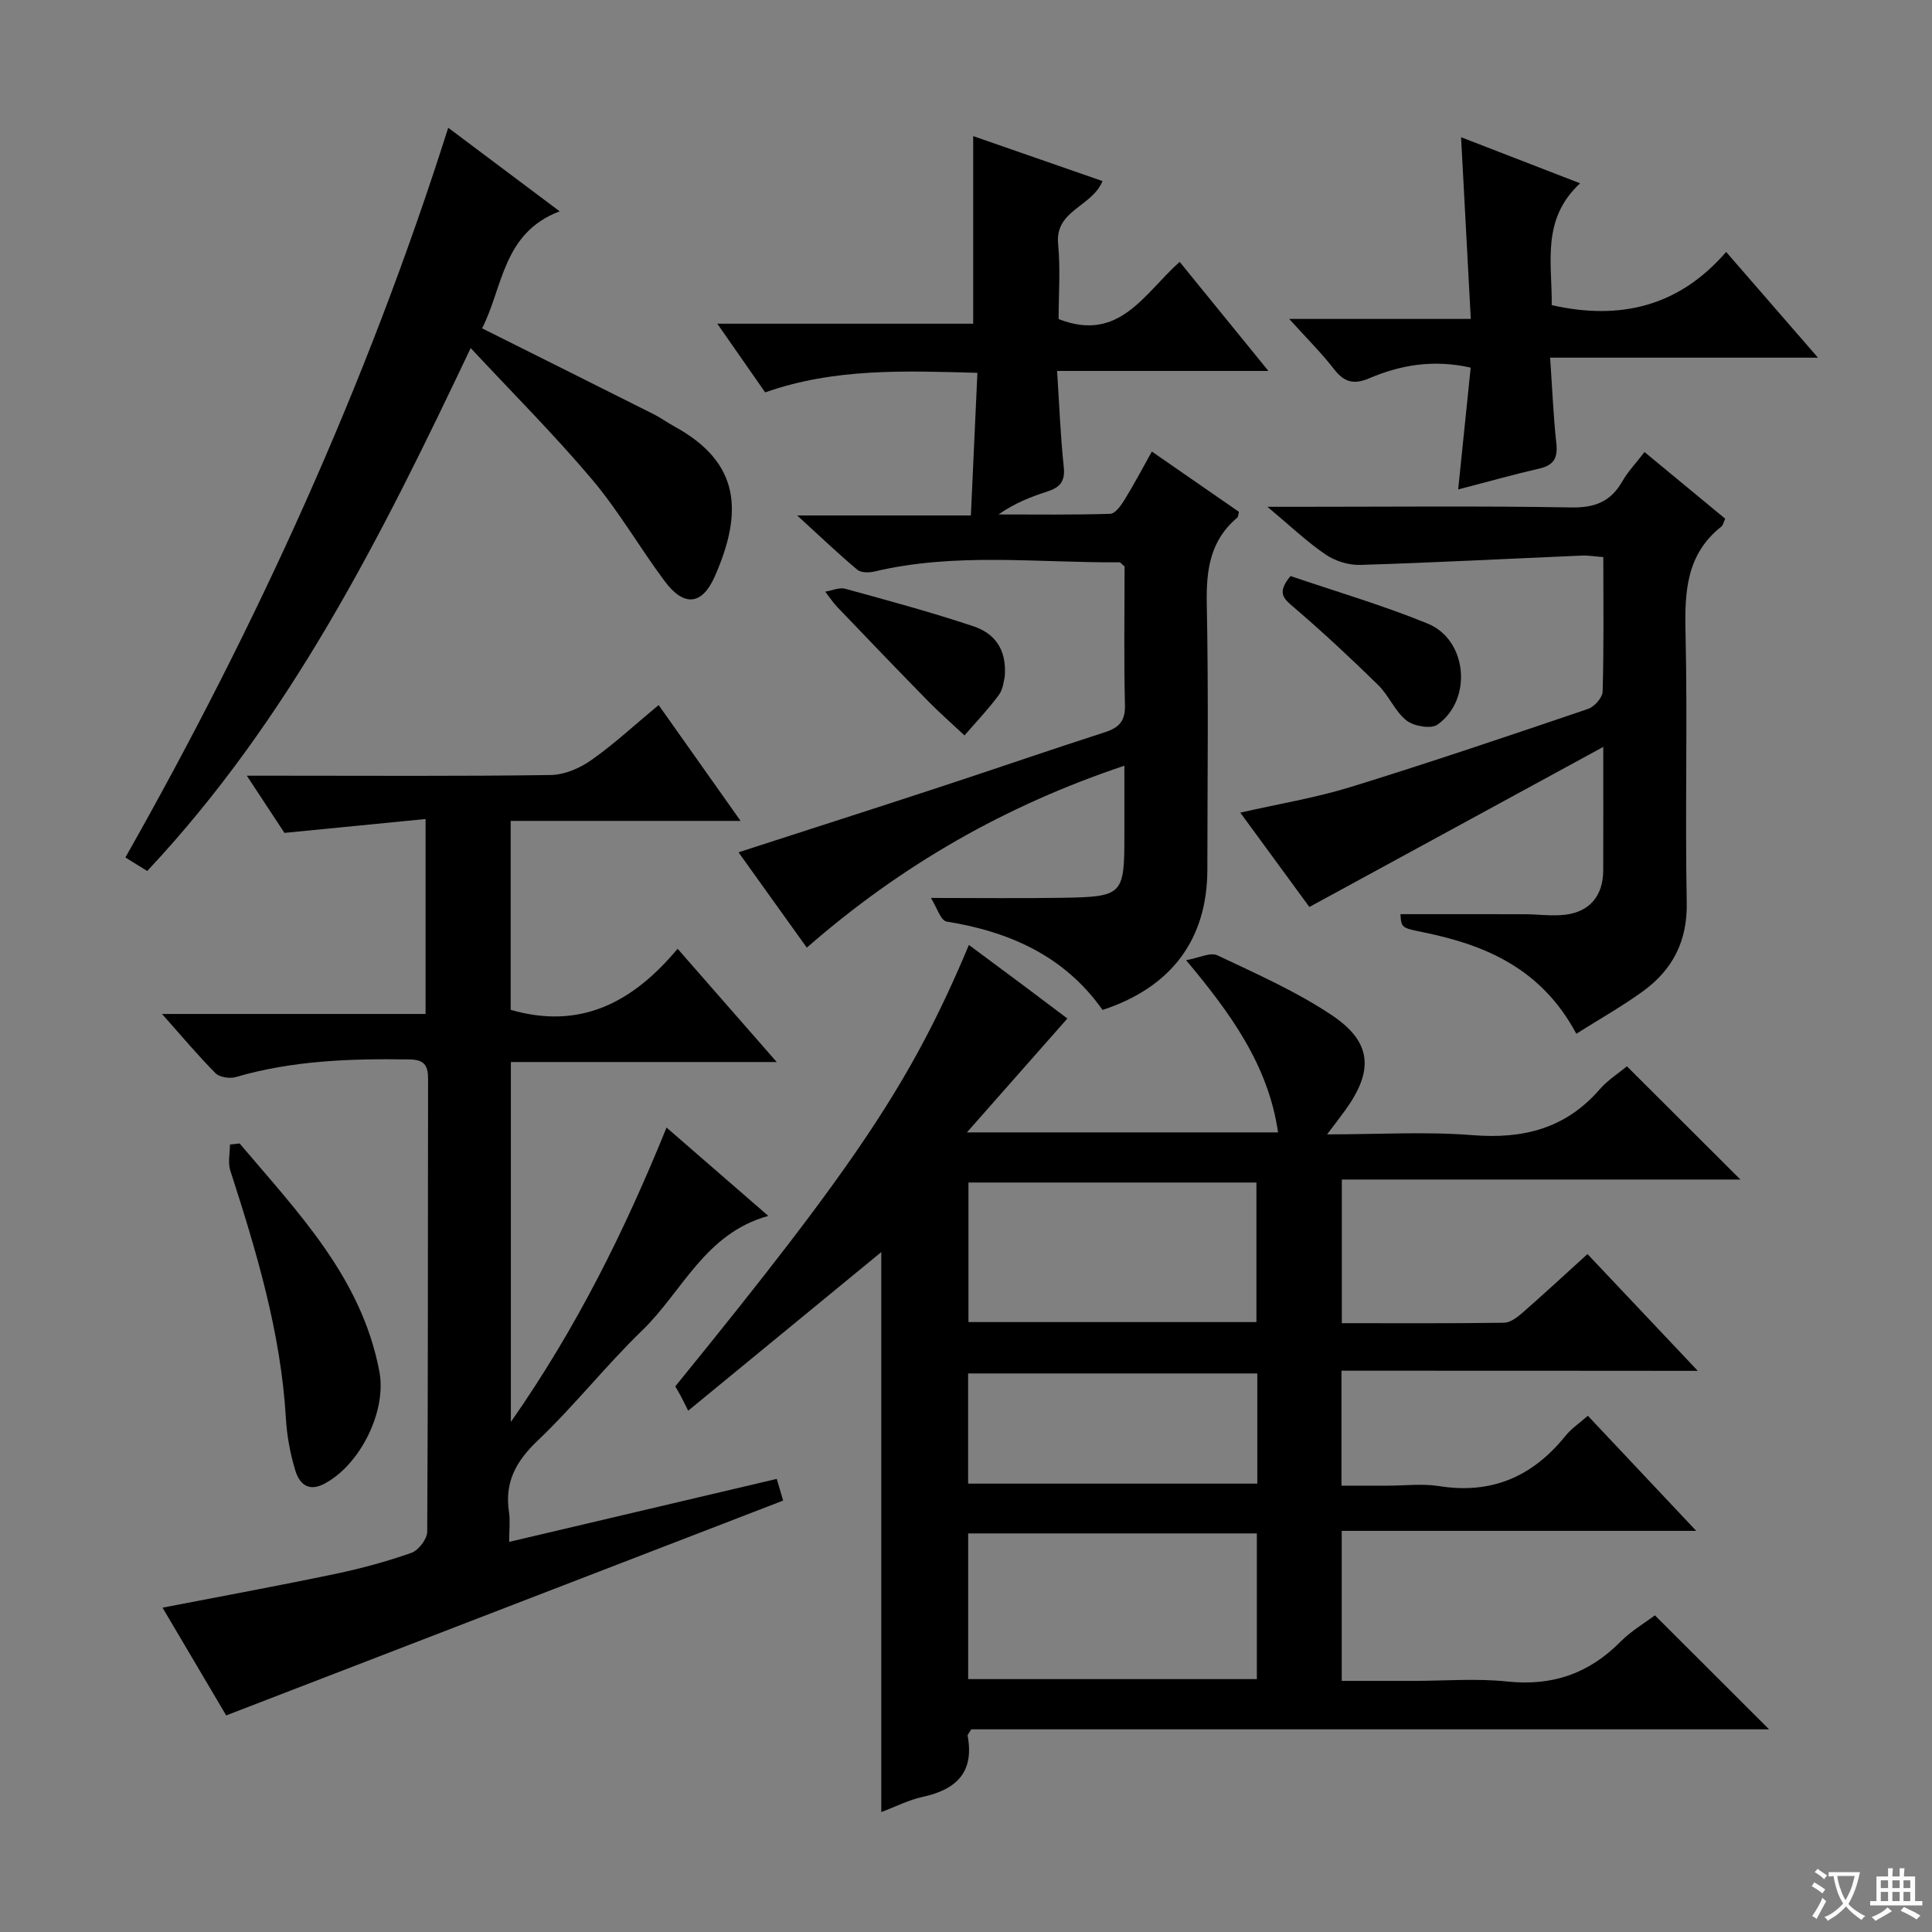<svg enable-background="new 0 0 400 400" viewBox="0 0 400 400" xmlns="http://www.w3.org/2000/svg"><rect x="0" y="0" width="400" height="400" fill="#808080" stroke="none"/><path d="m377.9 391.2c-.2.3-.4.5-.6.8-.7-.6-1.4-1-2.2-1.5.2-.3.4-.5.5-.8.6.4 1.4.8 2.3 1.5zm-1.8 6.1c-.2-.2-.5-.4-.9-.6.4-.6.8-1.2 1.2-1.9s.7-1.3.9-1.9c.3.3.5.5.8.7-.7 1.3-1.4 2.6-2 3.7zm2.2-9c-.3.3-.5.5-.6.8-.6-.6-1.3-1.1-2-1.5.3-.3.5-.5.6-.7.6.5 1.3.9 2 1.4zm.3.2v-.9h2 4.5c-.3 1.3-.6 2.5-1 3.6s-.9 2.1-1.4 3c.4.5 1 1 1.6 1.4s1.2.8 1.9 1.1c-.3.2-.5.4-.8.8-.4-.3-1-.7-1.6-1.2s-1.2-1.1-1.6-1.6c-.5.6-1.1 1.1-1.7 1.6s-1.4.9-2.1 1.4c-.1-.3-.3-.5-.7-.8.6-.2 1.2-.5 1.9-1s1.4-1.1 2-1.8c-.5-.8-.9-1.6-1.2-2.5s-.6-2-.8-3.2c-.4.1-.7.1-1 .1zm2.5 2.7c.3 1 .7 1.7 1 2.2.3-.5.6-1.1 1-2s.6-1.9.9-3h-3.2-.4c.1.9.3 1.8.7 2.8z" fill="#fafbfa"/><path d="m396.5 388.5v1.5 3.6h1.5v.9c-.4 0-1 0-1.7 0h-7.9c-.5 0-.9 0-1.2 0v-.9h1.3v-3.5c0-.7 0-1.2 0-1.6h2.4c0-.8 0-1.4 0-1.7h1c0 .3-.1.8-.1 1.7h1.5c0-.8 0-1.4 0-1.7h1c0 .3-.1.9-.1 1.7zm-8.2 9.2c-.2-.3-.5-.5-.8-.8.8-.3 1.4-.6 1.9-.9s1-.7 1.4-1.1c.3.3.6.5.9.8-1.6 1-2.8 1.6-3.4 2zm2.6-6.8v-1.6h-1.5v1.6zm0 2.7v-1.9h-1.5v1.9zm2.4-2.7v-1.6h-1.5v1.6zm0 2.7v-1.9h-1.5v1.9zm.2 2 .7-.8c.4.2.9.5 1.6.8s1.3.7 1.8 1c-.3.3-.5.5-.8.8-.4-.3-1.5-1-3.3-1.8zm2-4.7v-1.6h-1.4v1.6zm0 2.7v-1.9h-1.4v1.9z" fill="#fafbfa"/><g fill="#010000"><path d="m277.74 283.79v23.8h9.71c3.5 0 7.07-.46 10.49.09 10.89 1.74 19.38-1.97 26.17-10.4 1.22-1.51 2.91-2.64 4.64-4.16 7.31 7.76 14.47 15.36 22.44 23.83-25.04 0-49.03 0-73.4 0v31.06h14.81c6.5 0 13.06-.55 19.48.13 9.29.98 16.86-1.63 23.38-8.2 2.3-2.32 5.22-4.03 7.17-5.5 8.02 8.01 15.74 15.71 23.64 23.6-55.06 0-110.27 0-165.19 0-.45.79-.79 1.1-.74 1.34 1.41 7.57-2.36 11.14-9.33 12.65-2.86.62-5.55 2.01-8.55 3.14 0-38.98 0-77.6 0-115.94-12.92 10.62-25.97 21.33-39.98 32.84-.8-1.59-1.15-2.32-1.53-3.03s-.79-1.4-1.14-2.01c37.6-46.2 49.03-63.33 60.79-91.39 3.78 2.8 7.43 5.5 11.07 8.22 3.73 2.79 7.44 5.59 9.32 7.01-6.63 7.52-13.37 15.16-20.8 23.58h64.42c-2.03-13.91-9.78-24.59-19.04-35.65 2.69-.48 5.04-1.7 6.48-1.01 8.07 3.83 16.36 7.48 23.74 12.43 8.28 5.55 8.62 11.46 2.78 19.57-1.03 1.43-2.12 2.83-3.81 5.07 10.64 0 20.43-.61 30.12.16 10.46.84 19.24-1.35 26.29-9.45 1.71-1.97 4.02-3.43 5.67-4.8 7.84 7.83 15.46 15.43 23.49 23.44-27.46 0-54.79 0-82.52 0v29.74c11.35 0 22.48.07 33.6-.09 1.27-.02 2.7-1.11 3.76-2.03 4.38-3.83 8.66-7.79 13.5-12.19 7.43 7.86 14.77 15.65 22.84 24.18-25.08-.03-49.27-.03-73.77-.03zm-77.29 63.85h59.77c0-10.26 0-20.15 0-30.16-20.08 0-39.79 0-59.77 0zm59.68-73.92c0-9.91 0-19.44 0-28.89-20.19 0-39.93 0-59.62 0v28.89zm-59.69 33.45h59.87c0-7.84 0-15.25 0-22.81-20.11 0-39.94 0-59.87 0z"/><path d="m33.54 209.93h54.57c0-13.25 0-26.26 0-40.36-9.66.95-19.14 1.88-29.22 2.87-2.13-3.24-4.64-7.05-7.79-11.84h6.43c18.83 0 37.66.13 56.49-.14 2.85-.04 6.04-1.42 8.42-3.1 4.74-3.34 9.02-7.32 13.92-11.39 5.61 7.93 11.01 15.57 16.97 23.99-16.29 0-31.8 0-47.6 0v39.11c14.45 4.2 25.3-1.55 34.56-12.64 6.91 7.89 13.38 15.29 20.52 23.45-18.9 0-36.8 0-55.04 0v74.52c13.64-19.52 23.55-39.57 32.23-60.95 7.2 6.25 13.91 12.08 21.07 18.29-13.14 3.63-17.77 15.65-26.09 23.69-7.53 7.28-14.06 15.6-21.64 22.81-4.5 4.28-6.9 8.63-5.96 14.8.27 1.77.04 3.62.04 6.19 18.71-4.4 36.88-8.68 55.4-13.04.5 1.7.99 3.38 1.32 4.49-38.5 14.85-76.57 29.54-115.31 44.48-3.93-6.65-8.53-14.45-13.18-22.31 12.14-2.35 23.96-4.52 35.72-6.98 5.35-1.12 10.67-2.56 15.81-4.37 1.47-.52 3.26-2.87 3.27-4.38.19-31.16.12-62.32.18-93.48.01-2.77-.49-4.24-3.79-4.29-12.17-.2-24.24.2-36.05 3.65-1.25.36-3.34.04-4.19-.82-3.6-3.63-6.89-7.56-11.06-12.25z"/><path d="m167.04 196.2c-4.84-6.76-9.37-13.08-14.14-19.74 14.17-4.59 27.99-9.01 41.78-13.54 11.37-3.73 22.69-7.65 34.08-11.32 2.94-.95 4.23-2.32 4.15-5.63-.24-9.64-.08-19.3-.08-28.69-.57-.47-.82-.86-1.07-.86-16.93.12-33.94-2.09-50.73 1.91-1.11.26-2.77.27-3.53-.37-3.91-3.28-7.61-6.81-12.45-11.24h35.96c.46-10.1.89-19.51 1.35-29.53-15.08-.41-29.59-1.01-43.94 4.05-3.19-4.58-6.28-9.01-9.91-14.22h52.98c0-13.1 0-25.67 0-38.84 8.76 3.05 17.66 6.14 26.77 9.31-2.16 5.34-9.87 6.01-9.19 13.02.51 5.25.1 10.58.1 15.55 12.62 4.94 17.73-5.34 25.07-11.84 6.04 7.42 11.86 14.58 18.37 22.58-14.88 0-28.87 0-43.75 0 .46 7.09.7 13.51 1.38 19.88.32 2.95-.77 4.23-3.34 5.06-3.45 1.11-6.83 2.43-10.16 4.77 7.71 0 15.42.11 23.12-.13 1.03-.03 2.24-1.73 2.96-2.9 1.92-3.1 3.61-6.33 5.66-9.99 6.19 4.29 12.15 8.41 18.03 12.48-.17.63-.15 1.04-.34 1.2-5.64 4.72-6.46 10.86-6.32 17.86.37 18.32.13 36.65.12 54.98-.01 14.4-7.36 24.38-21.7 29.09-7.8-11.08-19.13-16.19-32.28-18.3-1.24-.2-2.07-3.03-3.25-4.89 9.91 0 18.5.11 27.09-.03 12.68-.2 12.96-.56 12.96-12.95 0-4.49 0-8.98 0-14.4-24.55 8.23-46.09 20.49-65.75 37.67z"/><path d="m326.36 214.03c-7.2-13.47-18.73-18.37-31.68-21.01-4.55-.93-4.55-.93-4.73-3.75 8.55 0 17.12-.01 25.7.01 2.82.01 5.68.44 8.45.1 5.1-.63 7.81-3.99 7.83-9.18.03-7.94.01-15.88.01-25.56-20.82 11.34-40.57 22.09-60.85 33.14-4.29-5.86-9.16-12.51-14.3-19.53 7.92-1.81 15.56-3.06 22.89-5.32 16.47-5.09 32.8-10.62 49.12-16.16 1.3-.44 2.97-2.33 3.01-3.59.26-9.14.14-18.28.14-27.84-1.67-.12-3.1-.37-4.52-.31-15.27.65-30.53 1.46-45.81 1.93-2.4.07-5.19-.8-7.18-2.16-3.91-2.67-7.38-5.98-12.03-9.87h5.93c18.99 0 37.98-.2 56.97.13 4.91.09 8.18-1.21 10.58-5.41 1.14-2 2.78-3.71 4.59-6.06 5.66 4.68 11.19 9.25 16.71 13.81-.37.76-.46 1.36-.81 1.63-7.23 5.71-7.61 13.45-7.41 21.9.43 18.65-.11 37.31.25 55.96.15 7.99-2.93 13.88-9.07 18.35-4.29 3.1-8.9 5.7-13.79 8.79z"/><path d="m92.8 26.45c7.89 5.92 15.15 11.36 23.07 17.3-11.82 4.49-11.7 15.7-16.06 24.23 12.17 6.09 23.88 11.92 35.57 17.8 1.48.75 2.83 1.74 4.29 2.54 13.56 7.43 14.22 17.6 8.33 31-2.65 6.02-6.41 6.35-10.39 1-5.16-6.92-9.5-14.51-15.06-21.09-7.8-9.24-16.38-17.81-25.1-27.17-18.55 39.13-37.45 76.83-66.97 108.27-1.73-1.07-3.07-1.9-4.52-2.8 27.18-47.99 49.92-97.73 66.84-151.08z"/><path d="m301.9 101.33c.9-8.71 1.73-16.88 2.59-25.22-7.79-1.74-14.54-.54-21.03 2.22-3.12 1.33-5.14.84-7.23-1.86-2.62-3.39-5.69-6.42-9.32-10.44h37.6c-.69-12.82-1.34-24.95-2.01-37.62 7.83 3.03 15.75 6.1 24.64 9.54-8.09 7.5-5.77 16.54-5.87 25.23 14.04 3.16 26.25.38 36.11-11.02 6.48 7.46 12.41 14.28 19.01 21.89-18.87 0-36.74 0-55.45 0 .43 6.27.66 12.02 1.28 17.72.33 3.04-.51 4.56-3.56 5.25-5.44 1.25-10.83 2.78-16.76 4.31z"/><path d="m49.61 236.74c12.04 14.25 25.27 27.77 28.94 47.24 1.55 8.22-4.02 19.35-11.41 23.22-3.47 1.82-5.23-.19-6.03-2.85-1.05-3.46-1.71-7.12-1.92-10.72-1.04-17.74-6.09-34.54-11.51-51.28-.53-1.63-.07-3.59-.07-5.39.66-.07 1.33-.14 2-.22z"/><path d="m208.02 140.13c-.19.64-.29 2.49-1.21 3.74-2.17 2.95-4.72 5.61-7.12 8.39-2.5-2.35-5.09-4.61-7.49-7.05-6.33-6.46-12.59-12.99-18.85-19.53-.92-.97-1.66-2.11-2.49-3.18 1.39-.23 2.91-.94 4.14-.6 8.9 2.44 17.81 4.85 26.55 7.77 4.15 1.39 6.96 4.53 6.47 10.46z"/><path d="m267.19 119.26c9.4 3.21 19.1 6.04 28.4 9.85 8.23 3.37 9.33 15.71 2.04 20.91-1.34.96-4.91.34-6.43-.85-2.4-1.89-3.64-5.17-5.87-7.35-5.68-5.56-11.5-10.99-17.54-16.15-2.03-1.74-3.5-2.92-.6-6.41z"/></g></svg>